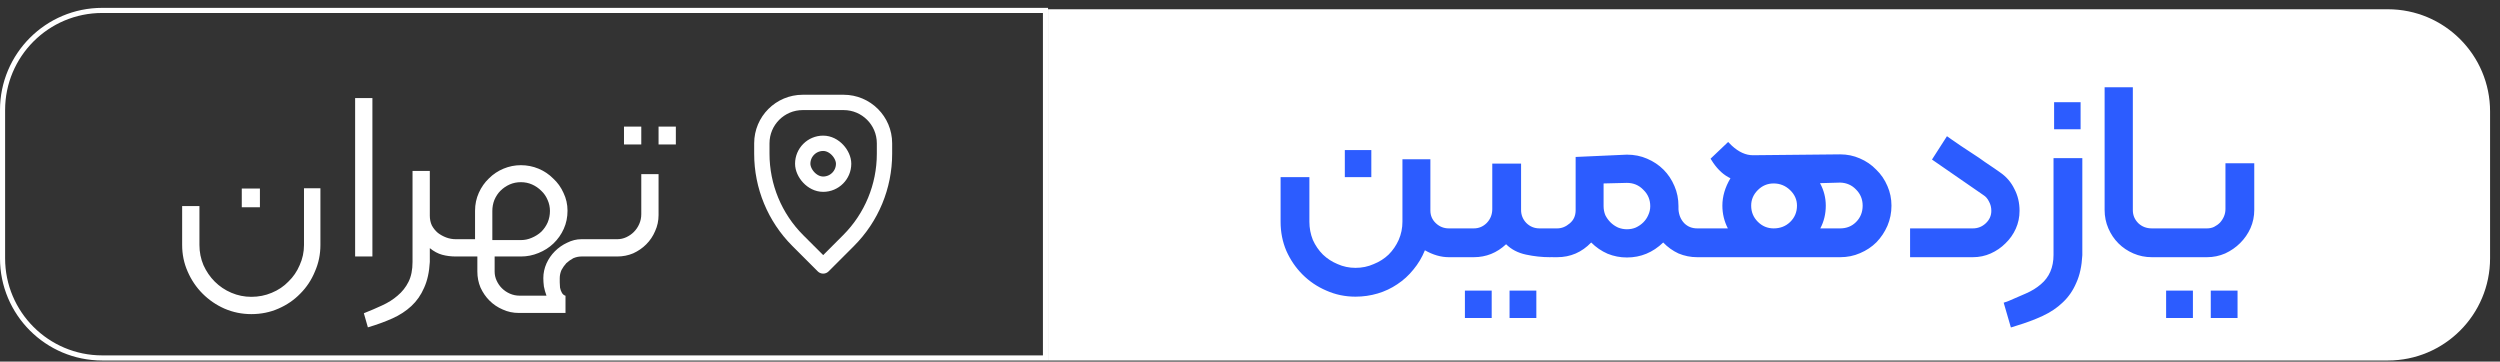 <svg width="242" height="35" viewBox="0 0 242 35" fill="none" xmlns="http://www.w3.org/2000/svg">
<rect x="0" y="0" width="242" height="35" fill="#333333" stroke="none"/>
<path d="M101.45 0.896H231.144C236.609 0.896 241.039 5.326 241.039 10.791V25.002C241.039 30.467 236.609 34.897 231.144 34.897H101.45V0.896Z" fill="white"/>
<path d="M131.211 28.717C130.207 28.717 129.268 28.521 128.395 28.131C127.521 27.759 126.749 27.239 126.08 26.57C125.43 25.919 124.909 25.157 124.519 24.283C124.147 23.409 123.961 22.471 123.961 21.467V17.145H126.749V21.467C126.749 22.08 126.861 22.666 127.084 23.224C127.326 23.762 127.651 24.237 128.06 24.645C128.469 25.036 128.943 25.343 129.482 25.566C130.021 25.807 130.597 25.928 131.211 25.928C131.843 25.928 132.428 25.807 132.967 25.566C133.525 25.343 134.008 25.036 134.417 24.645C134.826 24.237 135.152 23.762 135.393 23.224C135.635 22.666 135.756 22.08 135.756 21.467V15.416H138.461V20.379C138.461 20.863 138.637 21.272 138.99 21.606C139.344 21.941 139.762 22.108 140.245 22.108H140.552C140.979 22.108 141.323 22.229 141.584 22.471C141.844 22.712 141.974 23.047 141.974 23.474C141.974 23.921 141.844 24.274 141.584 24.534C141.342 24.776 140.998 24.896 140.552 24.896H140.245C139.483 24.896 138.712 24.673 137.931 24.227C137.652 24.915 137.28 25.538 136.815 26.096C136.369 26.653 135.849 27.127 135.254 27.518C134.678 27.908 134.046 28.205 133.358 28.41C132.67 28.614 131.954 28.717 131.211 28.717ZM130.179 14.524H132.744V17.145H130.179V14.524ZM150.029 24.896C149.266 24.896 148.495 24.813 147.714 24.645C146.933 24.478 146.292 24.144 145.79 23.642C144.898 24.478 143.857 24.896 142.667 24.896H140.52C140.074 24.896 139.73 24.776 139.488 24.534C139.228 24.274 139.098 23.921 139.098 23.474C139.098 23.028 139.219 22.694 139.461 22.471C139.702 22.229 140.055 22.108 140.52 22.108H142.667C143.151 22.108 143.569 21.931 143.922 21.578C144.275 21.206 144.452 20.76 144.452 20.24V15.834H147.24V20.323C147.24 20.807 147.407 21.225 147.742 21.578C148.095 21.931 148.523 22.108 149.025 22.108H150.391C150.837 22.108 151.181 22.229 151.423 22.471C151.683 22.694 151.813 23.028 151.813 23.474C151.813 24.069 151.637 24.46 151.283 24.645C150.949 24.813 150.53 24.896 150.029 24.896ZM141.803 28.131H144.396V30.78H141.803V28.131ZM146.125 28.131H148.718V30.78H146.125V28.131ZM157.485 24.924C156.835 24.924 156.212 24.803 155.617 24.562C155.022 24.302 154.492 23.939 154.028 23.474C153.117 24.422 152.02 24.896 150.737 24.896H150.347C149.919 24.896 149.575 24.776 149.315 24.534C149.055 24.292 148.925 23.958 148.925 23.53C148.925 23.084 149.055 22.74 149.315 22.498C149.557 22.238 149.901 22.108 150.347 22.108H150.737C151.165 22.108 151.565 21.95 151.936 21.634C152.327 21.318 152.522 20.89 152.522 20.351V15.193L157.485 14.97C158.192 14.97 158.842 15.1 159.437 15.36C160.05 15.62 160.58 15.974 161.026 16.42C161.473 16.866 161.826 17.396 162.086 18.009C162.346 18.604 162.476 19.255 162.476 19.961V20.268C162.514 20.807 162.699 21.253 163.034 21.606C163.369 21.941 163.787 22.108 164.289 22.108H164.623C165.07 22.108 165.413 22.238 165.655 22.498C165.915 22.74 166.046 23.084 166.046 23.53C166.046 23.958 165.915 24.292 165.655 24.534C165.413 24.776 165.07 24.896 164.623 24.896H164.289C163.657 24.896 163.053 24.776 162.476 24.534C161.919 24.274 161.426 23.921 160.999 23.474C159.995 24.441 158.824 24.924 157.485 24.924ZM155.227 17.758V19.961C155.227 20.259 155.282 20.547 155.394 20.825C155.524 21.086 155.691 21.318 155.896 21.523C156.1 21.727 156.342 21.894 156.621 22.024C156.9 22.136 157.188 22.192 157.485 22.192C157.801 22.192 158.089 22.136 158.35 22.024C158.628 21.894 158.87 21.727 159.075 21.523C159.279 21.318 159.437 21.086 159.549 20.825C159.679 20.547 159.744 20.259 159.744 19.961C159.744 19.329 159.521 18.799 159.075 18.372C158.647 17.925 158.117 17.703 157.485 17.703L155.227 17.758ZM178.13 24.896H164.69C164.244 24.896 163.9 24.776 163.659 24.534C163.398 24.274 163.268 23.921 163.268 23.474C163.268 23.047 163.398 22.712 163.659 22.471C163.919 22.229 164.263 22.108 164.69 22.108H167.256C166.903 21.42 166.726 20.686 166.726 19.905C166.726 19.013 166.986 18.13 167.507 17.256C166.875 16.959 166.317 16.457 165.834 15.751L165.583 15.36L167.284 13.743L167.646 14.105C168.315 14.719 168.994 15.026 169.682 15.026L178.13 14.942C178.8 14.942 179.432 15.072 180.027 15.332C180.64 15.593 181.17 15.955 181.616 16.42C182.081 16.866 182.443 17.396 182.703 18.009C182.964 18.604 183.094 19.236 183.094 19.905C183.094 20.593 182.964 21.244 182.703 21.857C182.443 22.452 182.09 22.982 181.644 23.447C181.198 23.893 180.668 24.246 180.054 24.506C179.46 24.766 178.818 24.896 178.13 24.896ZM176.206 22.108H178.13C178.744 22.108 179.255 21.904 179.664 21.495C180.092 21.067 180.305 20.537 180.305 19.905C180.305 19.292 180.092 18.771 179.664 18.344C179.255 17.916 178.744 17.693 178.13 17.675L176.179 17.73C176.55 18.418 176.736 19.143 176.736 19.905C176.736 20.705 176.56 21.439 176.206 22.108ZM171.689 17.758C171.094 17.758 170.583 17.972 170.156 18.4C169.728 18.827 169.514 19.329 169.514 19.905C169.514 20.519 169.728 21.039 170.156 21.467C170.583 21.894 171.094 22.108 171.689 22.108C172.321 22.108 172.851 21.904 173.279 21.495C173.725 21.067 173.948 20.537 173.948 19.905C173.948 19.329 173.725 18.827 173.279 18.4C172.833 17.972 172.303 17.758 171.689 17.758ZM190.975 24.896H184.896V22.108H190.975C191.458 22.108 191.877 21.941 192.23 21.606C192.583 21.272 192.76 20.872 192.76 20.407C192.76 20.073 192.685 19.775 192.537 19.515C192.406 19.236 192.221 19.022 191.979 18.874L187.016 15.444L188.466 13.185C188.521 13.223 188.679 13.334 188.94 13.52C189.2 13.687 189.497 13.892 189.832 14.133C190.185 14.356 190.566 14.607 190.975 14.886C191.384 15.146 191.765 15.407 192.118 15.667C192.49 15.909 192.806 16.122 193.066 16.308C193.345 16.494 193.531 16.624 193.624 16.699C194.219 17.108 194.674 17.637 194.99 18.288C195.325 18.92 195.492 19.626 195.492 20.407C195.492 21.021 195.371 21.597 195.13 22.136C194.888 22.675 194.553 23.149 194.126 23.558C193.717 23.967 193.243 24.292 192.704 24.534C192.165 24.776 191.589 24.896 190.975 24.896ZM194.654 31.7L193.957 29.302L194.431 29.135C195.007 28.893 195.565 28.651 196.104 28.41C196.662 28.168 197.145 27.871 197.554 27.518C198.372 26.83 198.781 25.882 198.781 24.673V15.305H201.569V24.701C201.514 25.761 201.318 26.653 200.984 27.378C200.668 28.122 200.231 28.754 199.673 29.274C199.134 29.795 198.483 30.232 197.721 30.585C196.959 30.938 196.113 31.254 195.184 31.533L194.654 31.7ZM198.837 9.895H201.402V12.516H198.837V9.895ZM209.666 24.896H208.3C207.668 24.896 207.073 24.776 206.515 24.534C205.957 24.292 205.474 23.967 205.065 23.558C204.656 23.149 204.331 22.666 204.089 22.108C203.848 21.55 203.727 20.956 203.727 20.323V8.445H206.459V20.351C206.459 20.835 206.636 21.253 206.989 21.606C207.342 21.941 207.779 22.108 208.3 22.108H209.666C210.093 22.108 210.437 22.229 210.698 22.471C210.958 22.712 211.088 23.047 211.088 23.474C211.088 23.921 210.958 24.274 210.698 24.534C210.456 24.776 210.112 24.896 209.666 24.896ZM213.64 24.896H209.708C209.262 24.896 208.909 24.766 208.649 24.506C208.388 24.265 208.258 23.921 208.258 23.474C208.258 23.047 208.388 22.712 208.649 22.471C208.909 22.229 209.262 22.108 209.708 22.108H213.64C213.881 22.108 214.105 22.062 214.309 21.969C214.532 21.857 214.727 21.718 214.895 21.55C215.062 21.364 215.192 21.16 215.285 20.937C215.378 20.714 215.424 20.482 215.424 20.24V15.806H218.213V20.323C218.213 20.937 218.092 21.523 217.85 22.08C217.609 22.619 217.274 23.103 216.846 23.53C216.437 23.939 215.954 24.274 215.396 24.534C214.839 24.776 214.253 24.896 213.64 24.896ZM209.68 28.131H212.274V30.78H209.68V28.131ZM214.002 28.131H216.595V30.78H214.002V28.131Z" fill="#2C5CFF"/>
<path d="M0.247 10.656C0.247 5.328 4.566 1.009 9.894 1.009H101.203V34.649H9.894C4.566 34.649 0.247 30.33 0.247 25.002V10.656Z" stroke="white" stroke-width="0.495"/>
<path d="M17.632 19.949H19.305V23.714C19.305 24.401 19.435 25.052 19.695 25.666C19.974 26.279 20.337 26.809 20.783 27.255C21.247 27.72 21.787 28.082 22.4 28.342C23.013 28.603 23.655 28.733 24.324 28.733C25.03 28.733 25.69 28.603 26.304 28.342C26.936 28.082 27.475 27.72 27.921 27.255C28.386 26.809 28.748 26.279 29.008 25.666C29.287 25.052 29.427 24.401 29.427 23.714V18.221H31.016V23.714C31.016 24.625 30.839 25.48 30.486 26.279C30.152 27.097 29.678 27.812 29.064 28.426C28.469 29.039 27.763 29.523 26.945 29.876C26.146 30.229 25.272 30.406 24.324 30.406C23.413 30.406 22.549 30.229 21.731 29.876C20.931 29.523 20.225 29.039 19.612 28.426C18.998 27.812 18.515 27.097 18.162 26.279C17.808 25.48 17.632 24.625 17.632 23.714V19.949ZM23.404 18.248H25.16V20.061H23.404V18.248ZM34.376 24.829V9.493H36.049V24.829H34.376ZM44.144 24.829C43.66 24.829 43.214 24.773 42.805 24.662C42.396 24.55 41.997 24.336 41.606 24.02V25.359C41.551 26.344 41.365 27.18 41.049 27.868C40.751 28.556 40.342 29.142 39.822 29.625C39.301 30.108 38.688 30.508 37.981 30.824C37.275 31.14 36.485 31.428 35.611 31.688L35.221 30.322C35.834 30.08 36.42 29.829 36.978 29.569C37.554 29.309 38.056 28.993 38.483 28.621C38.929 28.249 39.283 27.803 39.543 27.283C39.803 26.762 39.933 26.121 39.933 25.359V16.547H41.606V20.869C41.606 21.223 41.671 21.539 41.801 21.817C41.95 22.096 42.145 22.338 42.387 22.543C42.629 22.728 42.898 22.877 43.196 22.989C43.493 23.1 43.809 23.156 44.144 23.156C44.72 23.156 45.008 23.425 45.008 23.965C45.008 24.541 44.72 24.829 44.144 24.829ZM57.892 23.156C58.468 23.156 58.756 23.425 58.756 23.965C58.756 24.541 58.468 24.829 57.892 24.829H56.274C56.014 24.829 55.754 24.885 55.494 24.996C55.252 25.126 55.029 25.284 54.824 25.47C54.639 25.675 54.48 25.898 54.35 26.14C54.239 26.4 54.183 26.66 54.183 26.92C54.183 27.032 54.183 27.171 54.183 27.338C54.183 27.506 54.192 27.673 54.211 27.84C54.248 28.026 54.304 28.184 54.378 28.314C54.453 28.463 54.564 28.565 54.713 28.621H54.741V30.294H50.224C49.666 30.294 49.145 30.183 48.662 29.96C48.179 29.755 47.751 29.467 47.379 29.095C47.026 28.742 46.738 28.324 46.515 27.84C46.31 27.357 46.208 26.837 46.208 26.279V24.829H44.145C43.569 24.829 43.281 24.541 43.281 23.965C43.281 23.425 43.569 23.156 44.145 23.156H45.985V20.395C45.985 19.782 46.106 19.206 46.348 18.667C46.589 18.128 46.915 17.663 47.324 17.273C47.733 16.863 48.207 16.547 48.746 16.324C49.285 16.101 49.842 15.99 50.419 15.99C51.014 15.99 51.581 16.101 52.12 16.324C52.659 16.547 53.133 16.863 53.542 17.273C53.969 17.663 54.304 18.128 54.545 18.667C54.806 19.206 54.936 19.782 54.936 20.395C54.936 21.027 54.815 21.613 54.573 22.152C54.332 22.691 53.997 23.165 53.57 23.574C53.161 23.965 52.677 24.271 52.12 24.494C51.581 24.717 51.014 24.829 50.419 24.829H47.881V26.279C47.881 26.595 47.946 26.892 48.077 27.171C48.207 27.45 48.374 27.692 48.578 27.896C48.801 28.119 49.062 28.296 49.359 28.426C49.657 28.556 49.973 28.621 50.307 28.621H52.9C52.789 28.324 52.705 28.026 52.649 27.729C52.612 27.431 52.594 27.162 52.594 26.92C52.594 26.437 52.696 25.963 52.9 25.498C53.105 25.052 53.374 24.662 53.709 24.327C54.062 23.974 54.462 23.695 54.908 23.491C55.354 23.267 55.81 23.156 56.274 23.156H57.892ZM47.658 20.423V23.24H50.419C50.791 23.24 51.144 23.165 51.478 23.017C51.831 22.868 52.138 22.673 52.398 22.431C52.659 22.171 52.863 21.873 53.012 21.539C53.161 21.186 53.235 20.814 53.235 20.423C53.235 20.052 53.161 19.698 53.012 19.364C52.863 19.011 52.659 18.713 52.398 18.471C52.138 18.211 51.841 18.007 51.506 17.858C51.172 17.709 50.809 17.635 50.419 17.635C50.028 17.635 49.666 17.709 49.331 17.858C48.997 18.007 48.699 18.211 48.439 18.471C48.197 18.713 48.002 19.011 47.853 19.364C47.723 19.698 47.658 20.052 47.658 20.423ZM57.893 24.829C57.299 24.829 57.001 24.541 57.001 23.965C57.001 23.425 57.299 23.156 57.893 23.156H59.734C60.05 23.156 60.347 23.091 60.626 22.961C60.905 22.831 61.147 22.663 61.351 22.459C61.574 22.236 61.751 21.976 61.881 21.678C62.011 21.381 62.076 21.065 62.076 20.73V16.854H63.749V20.814C63.749 21.371 63.638 21.892 63.414 22.375C63.21 22.858 62.922 23.286 62.55 23.658C62.197 24.011 61.779 24.299 61.295 24.522C60.812 24.727 60.291 24.829 59.734 24.829H57.893ZM65.422 13.982H63.749V12.253H65.422V13.982ZM62.076 13.982H60.403V12.253H62.076V13.982Z" fill="white"/>
<path d="M73.746 13.871C73.746 11.685 75.518 9.914 77.704 9.914H81.662C83.847 9.914 85.619 11.685 85.619 13.871V14.89C85.619 18.039 84.368 21.059 82.142 23.285L79.683 25.744L77.224 23.285C74.997 21.059 73.746 18.039 73.746 14.89V13.871Z" stroke="white" stroke-width="1.484" stroke-linejoin="round"/>
<rect x="77.704" y="13.871" width="3.958" height="3.958" rx="1.979" stroke="white" stroke-width="1.484"/>
</svg>
